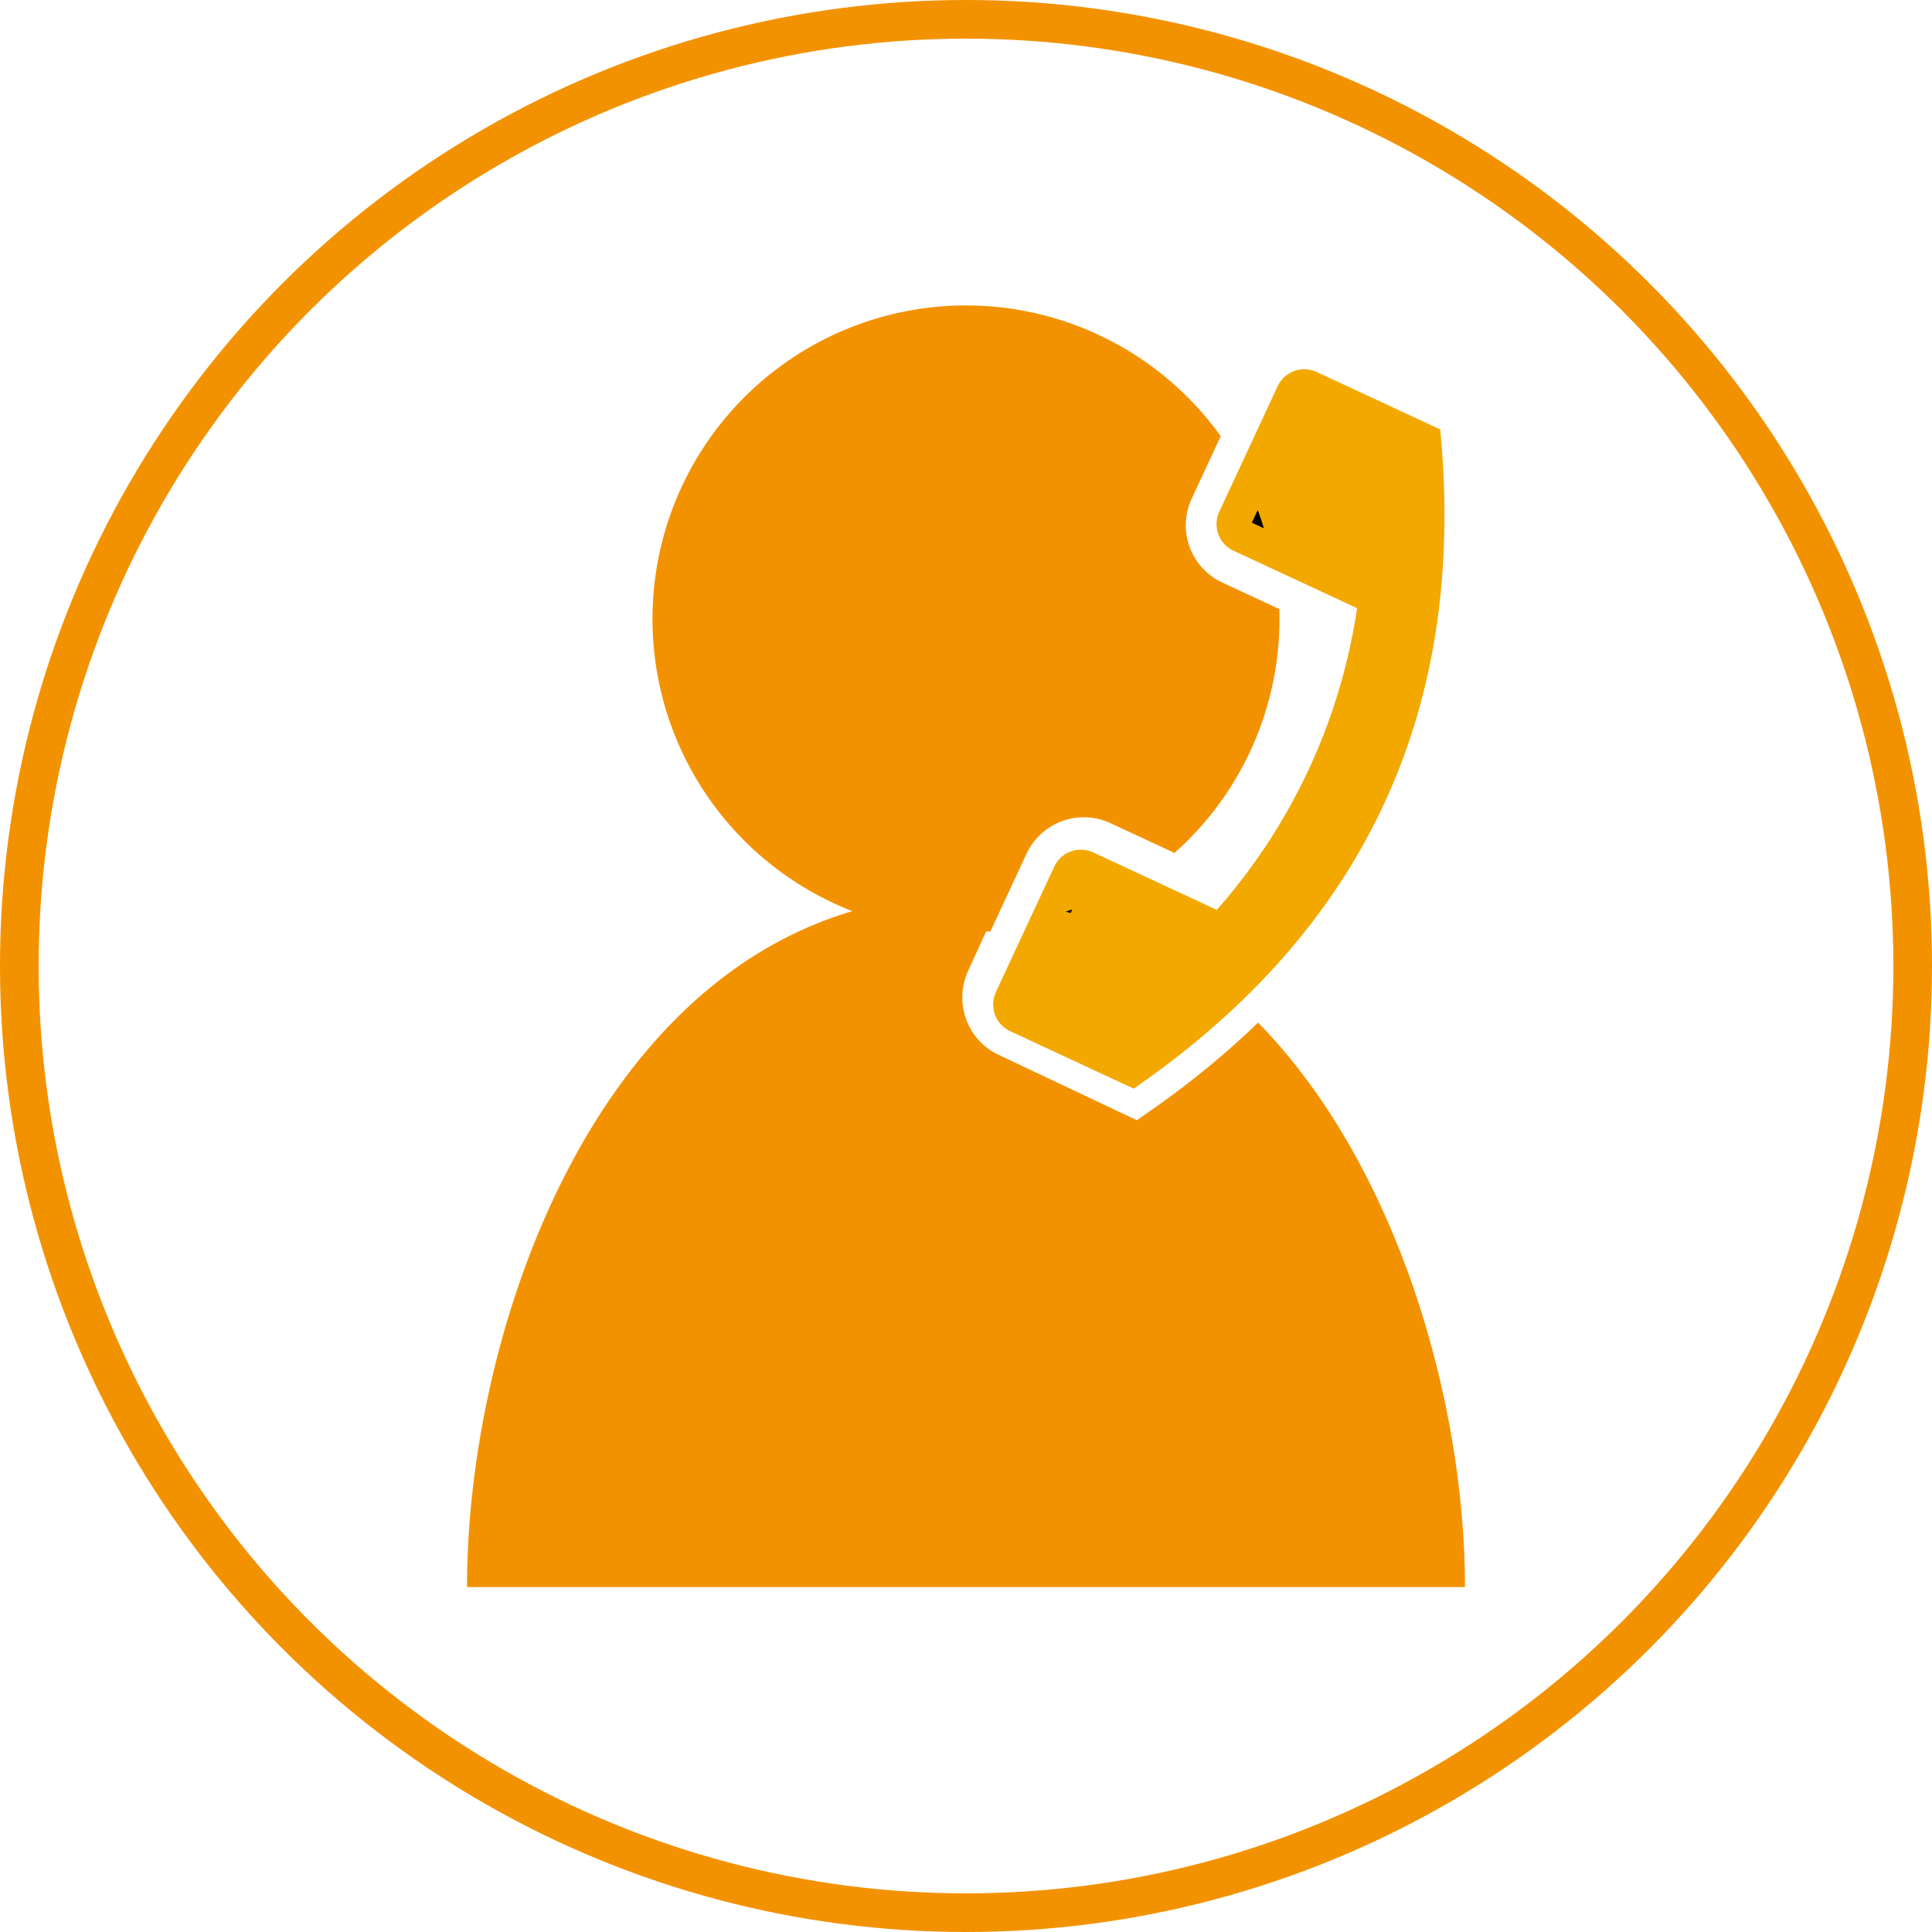 <svg xmlns="http://www.w3.org/2000/svg" width="200" height="200" viewBox="0 0 200 200"><g transform="translate(-860 -1988)"><g transform="translate(860 1988.155)"><path d="M1203.131,872.145l12.786,5.946q4.212,43.46-31.73,68.239l-12.786-5.946a3.042,3.042,0,0,1-1.477-4.045l6.035-12.98a3.043,3.043,0,0,1,4.045-1.477l12.786,5.946a60.594,60.594,0,0,0,14.523-31.232l-12.786-5.946a3.046,3.046,0,0,1-1.477-4.045l6.037-12.984A3.045,3.045,0,0,1,1203.131,872.145Z" transform="translate(-1066.828 -833.792)" fill="#f3a800"/><path d="M1182.722,972.409c.214-.07.423-.144.638-.219l-.165.344C1183.036,972.489,1182.881,972.449,1182.722,972.409Z" transform="translate(-1072.373 -878.188)"/><path d="M1218.6,899.632l-1.211-.563.6-1.286C1218.208,898.391,1218.418,899.009,1218.6,899.632Z" transform="translate(-1087.786 -845.121)"/><path d="M1182.722,972.409c.159.04.314.08.473.125l.165-.344C1183.145,972.265,1182.936,972.34,1182.722,972.409Z" transform="translate(-1072.373 -878.188)"/><path d="M1218.6,899.632l-1.211-.563.6-1.286C1218.208,898.391,1218.418,899.009,1218.6,899.632Z" transform="translate(-1087.786 -845.121)"/><path d="M1173.662,1041.939H1070.355c0-26.068,12.735-63.114,41.342-70.364,0-.005.005,0,.005,0a41.589,41.589,0,0,1,10.3-1.261q1.9,0,3.734.164l-1.245,2.726-2.259,4.939a6.594,6.594,0,0,0-.211,5,6.449,6.449,0,0,0,3.327,3.683l14.353,6.787,1.612-1.131a90.133,90.133,0,0,0,10.937-8.975C1166.821,998.41,1173.662,1023.053,1173.662,1041.939Z" transform="translate(-1022.009 -877.802)" fill="#f39200"/><path d="M1171.087,892.3a32.361,32.361,0,0,1-10.864,24.229l-6.638-3.085a6.54,6.54,0,0,0-8.681,3.17l-2.471,5.312-1.266,2.726c-.832.065-1.679.1-2.531.1a32.4,32.4,0,0,1-10.479-1.729s-.005-.005-.005,0a32.455,32.455,0,1,1,36.856-49.634l-3.01,6.473a6.536,6.536,0,0,0,3.169,8.676l5.905,2.746Q1171.087,891.788,1171.087,892.3Z" transform="translate(-1038.638 -828.389)" fill="#f39200"/></g><g transform="translate(860 1988)" fill="none" stroke="#f39200" stroke-width="4"><circle cx="100" cy="100" r="100" stroke="none"/><circle cx="100" cy="100" r="98" fill="none"/></g></g></svg>